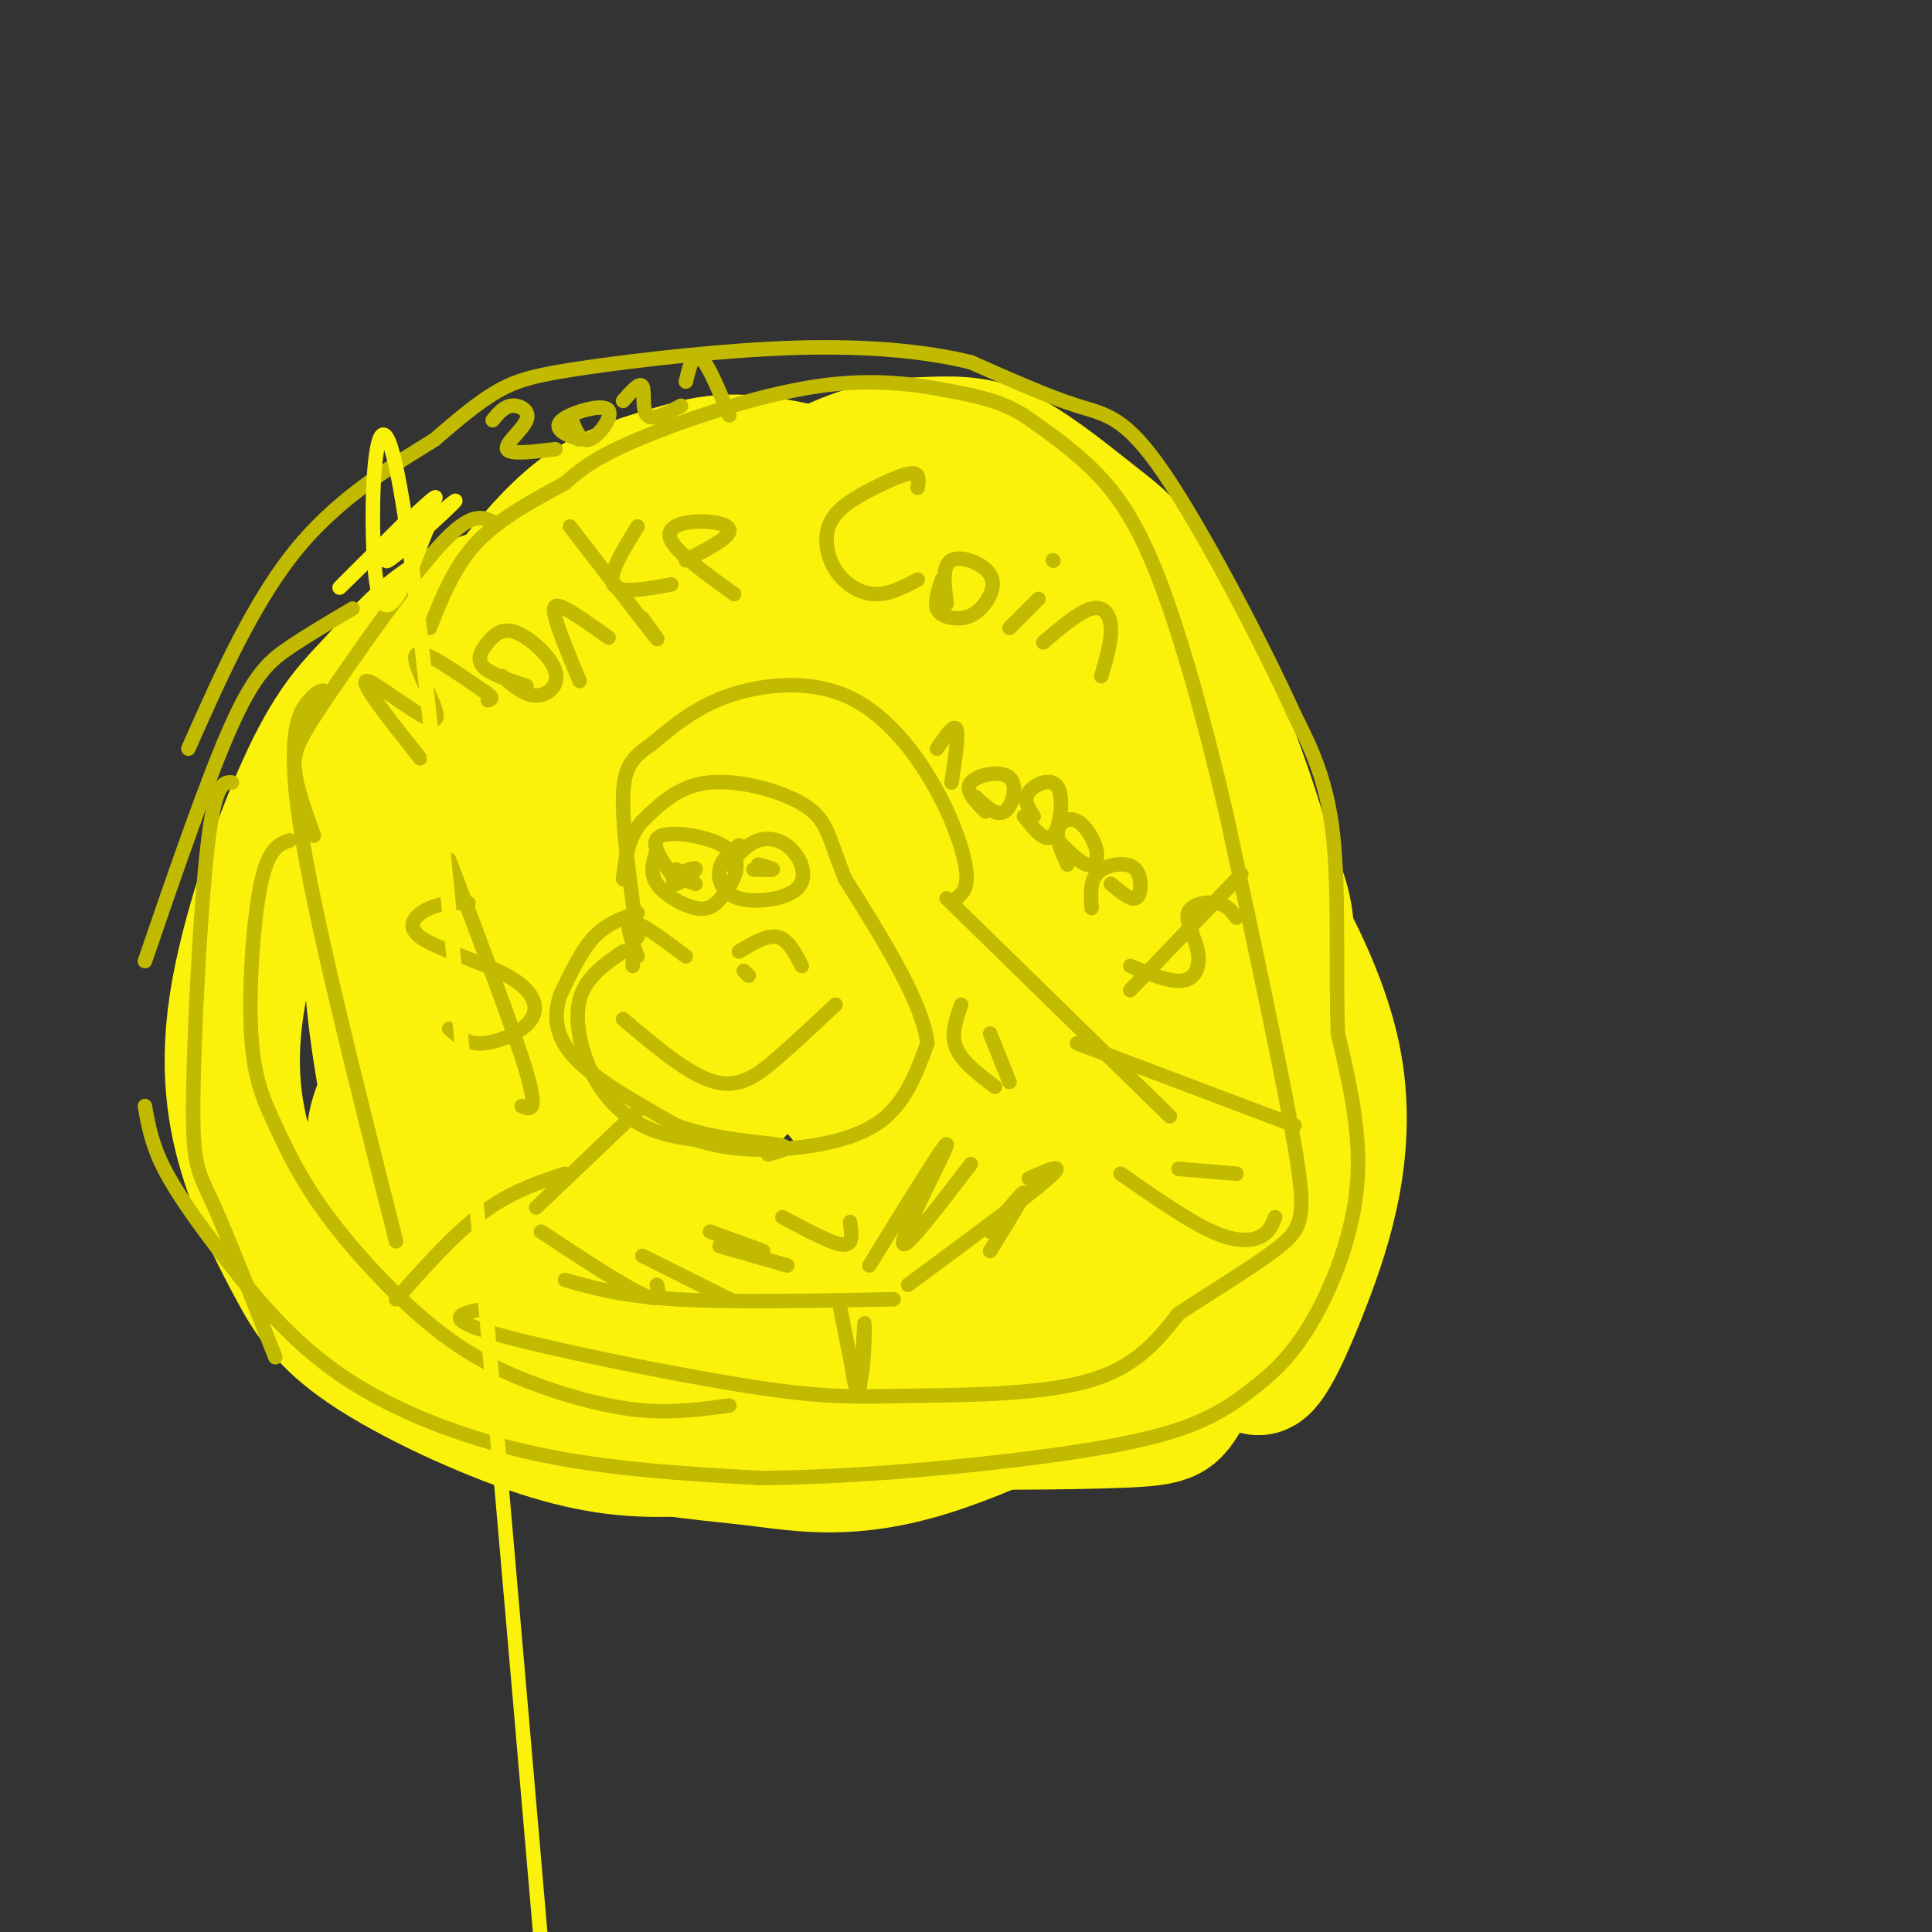 <svg viewBox='0 0 400 400' version='1.1' xmlns='http://www.w3.org/2000/svg' xmlns:xlink='http://www.w3.org/1999/xlink'><rect x="0" y="0" width="400" height="400" fill="#333333" stroke="none"/><g fill='none' stroke='#FBF20B' stroke-width='28' stroke-linecap='round' stroke-linejoin='round'><path d='M136,140c-8.723,5.387 -17.446,10.775 -23,16c-5.554,5.225 -7.938,10.289 -12,18c-4.062,7.711 -9.803,18.069 0,34c9.803,15.931 35.150,37.436 54,47c18.850,9.564 31.204,7.187 39,6c7.796,-1.187 11.035,-1.185 16,-3c4.965,-1.815 11.656,-5.445 17,-10c5.344,-4.555 9.340,-10.033 12,-18c2.660,-7.967 3.982,-18.424 4,-25c0.018,-6.576 -1.270,-9.271 -6,-17c-4.730,-7.729 -12.903,-20.491 -18,-28c-5.097,-7.509 -7.119,-9.765 -10,-12c-2.881,-2.235 -6.622,-4.448 -12,-7c-5.378,-2.552 -12.394,-5.443 -21,-4c-8.606,1.443 -18.803,7.222 -29,13'/><path d='M147,150c-9.181,6.659 -17.633,16.807 -23,26c-5.367,9.193 -7.647,17.430 -9,23c-1.353,5.570 -1.778,8.473 0,14c1.778,5.527 5.759,13.679 14,21c8.241,7.321 20.741,13.811 36,19c15.259,5.189 33.277,9.078 46,9c12.723,-0.078 20.150,-4.121 25,-7c4.850,-2.879 7.121,-4.592 9,-7c1.879,-2.408 3.366,-5.509 5,-11c1.634,-5.491 3.416,-13.372 2,-25c-1.416,-11.628 -6.028,-27.004 -9,-35c-2.972,-7.996 -4.303,-8.611 -9,-12c-4.697,-3.389 -12.759,-9.551 -18,-13c-5.241,-3.449 -7.660,-4.184 -18,-7c-10.340,-2.816 -28.600,-7.712 -41,-8c-12.400,-0.288 -18.941,4.034 -24,7c-5.059,2.966 -8.634,4.577 -15,13c-6.366,8.423 -15.521,23.660 -20,32c-4.479,8.340 -4.283,9.784 -5,16c-0.717,6.216 -2.348,17.205 1,27c3.348,9.795 11.674,18.398 20,27'/><path d='M114,259c6.015,5.842 11.053,6.946 19,9c7.947,2.054 18.803,5.057 33,6c14.197,0.943 31.734,-0.172 46,-3c14.266,-2.828 25.261,-7.367 33,-13c7.739,-5.633 12.223,-12.361 15,-17c2.777,-4.639 3.848,-7.190 5,-16c1.152,-8.810 2.386,-23.878 -2,-43c-4.386,-19.122 -14.392,-42.297 -21,-55c-6.608,-12.703 -9.819,-14.934 -15,-19c-5.181,-4.066 -12.332,-9.969 -18,-13c-5.668,-3.031 -9.853,-3.191 -16,-3c-6.147,0.191 -14.258,0.734 -25,7c-10.742,6.266 -24.116,18.257 -32,26c-7.884,7.743 -10.278,11.239 -15,18c-4.722,6.761 -11.773,16.787 -16,30c-4.227,13.213 -5.629,29.612 -5,40c0.629,10.388 3.289,14.765 6,19c2.711,4.235 5.473,8.327 11,13c5.527,4.673 13.818,9.926 28,13c14.182,3.074 34.255,3.968 46,4c11.745,0.032 15.162,-0.799 22,-3c6.838,-2.201 17.097,-5.772 26,-13c8.903,-7.228 16.452,-18.114 24,-29'/><path d='M263,217c4.255,-8.258 2.892,-14.404 3,-19c0.108,-4.596 1.686,-7.641 -4,-20c-5.686,-12.359 -18.636,-34.033 -32,-48c-13.364,-13.967 -27.144,-20.228 -40,-25c-12.856,-4.772 -24.790,-8.054 -33,-9c-8.210,-0.946 -12.697,0.446 -18,2c-5.303,1.554 -11.423,3.270 -17,7c-5.577,3.730 -10.610,9.473 -15,15c-4.390,5.527 -8.135,10.837 -13,21c-4.865,10.163 -10.849,25.180 -14,36c-3.151,10.820 -3.468,17.444 -3,25c0.468,7.556 1.721,16.044 3,23c1.279,6.956 2.584,12.378 7,18c4.416,5.622 11.943,11.442 16,15c4.057,3.558 4.643,4.854 15,6c10.357,1.146 30.483,2.141 44,1c13.517,-1.141 20.424,-4.419 30,-12c9.576,-7.581 21.821,-19.466 28,-27c6.179,-7.534 6.292,-10.716 7,-15c0.708,-4.284 2.010,-9.671 1,-18c-1.010,-8.329 -4.334,-19.600 -6,-26c-1.666,-6.400 -1.676,-7.928 -11,-15c-9.324,-7.072 -27.963,-19.690 -40,-26c-12.037,-6.310 -17.471,-6.314 -24,-7c-6.529,-0.686 -14.151,-2.053 -23,-1c-8.849,1.053 -18.924,4.527 -29,8'/><path d='M95,126c-7.736,4.057 -12.575,10.199 -17,15c-4.425,4.801 -8.435,8.262 -14,20c-5.565,11.738 -12.686,31.754 -15,47c-2.314,15.246 0.178,25.723 3,34c2.822,8.277 5.974,14.355 9,20c3.026,5.645 5.926,10.858 15,17c9.074,6.142 24.323,13.215 36,17c11.677,3.785 19.782,4.284 28,4c8.218,-0.284 16.551,-1.349 24,-3c7.449,-1.651 14.016,-3.886 23,-9c8.984,-5.114 20.386,-13.106 28,-19c7.614,-5.894 11.440,-9.691 15,-14c3.560,-4.309 6.854,-9.132 9,-15c2.146,-5.868 3.144,-12.783 3,-19c-0.144,-6.217 -1.429,-11.738 -5,-21c-3.571,-9.262 -9.429,-22.265 -18,-34c-8.571,-11.735 -19.855,-22.203 -32,-27c-12.145,-4.797 -25.153,-3.922 -36,-2c-10.847,1.922 -19.535,4.890 -26,8c-6.465,3.110 -10.706,6.363 -14,10c-3.294,3.637 -5.641,7.657 -8,12c-2.359,4.343 -4.732,9.007 -4,18c0.732,8.993 4.568,22.313 9,32c4.432,9.687 9.461,15.739 16,21c6.539,5.261 14.588,9.730 21,13c6.412,3.270 11.188,5.342 19,5c7.812,-0.342 18.661,-3.098 26,-6c7.339,-2.902 11.170,-5.951 15,-9'/><path d='M205,241c7.033,-6.304 17.117,-17.564 22,-24c4.883,-6.436 4.567,-8.049 3,-14c-1.567,-5.951 -4.384,-16.241 -7,-23c-2.616,-6.759 -5.030,-9.988 -15,-17c-9.970,-7.012 -27.497,-17.807 -38,-22c-10.503,-4.193 -13.982,-1.784 -18,5c-4.018,6.784 -8.577,17.942 -15,23c-6.423,5.058 -14.712,4.017 -1,15c13.712,10.983 49.425,33.991 65,41c15.575,7.009 11.011,-1.982 12,-10c0.989,-8.018 7.530,-15.064 10,-21c2.470,-5.936 0.868,-10.763 0,-15c-0.868,-4.237 -1.003,-7.882 -10,-13c-8.997,-5.118 -26.858,-11.707 -38,-13c-11.142,-1.293 -15.566,2.709 -18,7c-2.434,4.291 -2.876,8.870 -4,13c-1.124,4.130 -2.928,7.811 1,18c3.928,10.189 13.589,26.886 20,35c6.411,8.114 9.572,7.646 15,4c5.428,-3.646 13.122,-10.470 18,-18c4.878,-7.530 6.939,-15.765 9,-24'/><path d='M216,188c-0.239,-6.320 -5.336,-10.121 -11,-13c-5.664,-2.879 -11.896,-4.837 -18,-7c-6.104,-2.163 -12.081,-4.530 -18,-5c-5.919,-0.470 -11.778,0.956 -15,7c-3.222,6.044 -3.805,16.706 0,27c3.805,10.294 11.999,20.221 18,25c6.001,4.779 9.811,4.410 15,1c5.189,-3.410 11.758,-9.860 15,-14c3.242,-4.140 3.157,-5.970 3,-9c-0.157,-3.030 -0.385,-7.262 -9,-13c-8.615,-5.738 -25.617,-12.983 -35,-14c-9.383,-1.017 -11.145,4.195 -11,11c0.145,6.805 2.199,15.202 5,21c2.801,5.798 6.349,8.997 10,12c3.651,3.003 7.406,5.809 11,7c3.594,1.191 7.027,0.766 10,0c2.973,-0.766 5.486,-1.875 8,-5c2.514,-3.125 5.031,-8.267 7,-11c1.969,-2.733 3.392,-3.055 0,-7c-3.392,-3.945 -11.600,-11.511 -18,-15c-6.400,-3.489 -10.992,-2.901 -15,-3c-4.008,-0.099 -7.431,-0.885 -7,5c0.431,5.885 4.715,18.443 9,31'/><path d='M170,219c2.571,5.867 4.500,5.033 6,5c1.500,-0.033 2.572,0.734 5,-1c2.428,-1.734 6.214,-5.971 5,-11c-1.214,-5.029 -7.427,-10.852 -14,-13c-6.573,-2.148 -13.507,-0.621 -17,1c-3.493,1.621 -3.545,3.335 -4,8c-0.455,4.665 -1.312,12.283 0,15c1.312,2.717 4.795,0.535 6,-4c1.205,-4.535 0.132,-11.424 0,-15c-0.132,-3.576 0.676,-3.840 -5,-4c-5.676,-0.160 -17.836,-0.215 -23,0c-5.164,0.215 -3.333,0.698 -2,5c1.333,4.302 2.169,12.421 6,17c3.831,4.579 10.656,5.619 14,6c3.344,0.381 3.208,0.103 6,-3c2.792,-3.103 8.512,-9.029 2,-13c-6.512,-3.971 -25.256,-5.985 -44,-8'/><path d='M111,204c-10.047,-1.435 -13.164,-1.023 -18,4c-4.836,5.023 -11.390,14.656 -14,21c-2.610,6.344 -1.276,9.397 0,13c1.276,3.603 2.494,7.755 9,13c6.506,5.245 18.301,11.584 31,16c12.699,4.416 26.303,6.909 36,8c9.697,1.091 15.488,0.778 22,-1c6.512,-1.778 13.746,-5.023 17,-7c3.254,-1.977 2.530,-2.686 -1,-5c-3.530,-2.314 -9.866,-6.233 -21,-9c-11.134,-2.767 -27.067,-4.384 -43,-6'/><path d='M129,251c-8.626,-0.193 -8.692,2.323 -9,4c-0.308,1.677 -0.860,2.514 -1,6c-0.140,3.486 0.131,9.621 8,15c7.869,5.379 23.338,10.003 32,13c8.662,2.997 10.519,4.369 24,5c13.481,0.631 38.587,0.521 50,0c11.413,-0.521 9.132,-1.453 14,-8c4.868,-6.547 16.885,-18.707 21,-24c4.115,-5.293 0.330,-3.718 -1,-4c-1.330,-0.282 -0.204,-2.422 -8,0c-7.796,2.422 -24.513,9.406 -34,15c-9.487,5.594 -11.743,9.797 -14,14'/><path d='M211,287c3.884,1.142 20.595,-3.005 31,-7c10.405,-3.995 14.504,-7.840 20,-14c5.496,-6.160 12.390,-14.635 11,-14c-1.390,0.635 -11.065,10.380 -27,21c-15.935,10.620 -38.129,22.115 -54,27c-15.871,4.885 -25.418,3.160 -35,2c-9.582,-1.160 -19.197,-1.754 -27,-4c-7.803,-2.246 -13.793,-6.143 -18,-11c-4.207,-4.857 -6.631,-10.673 -7,-20c-0.369,-9.327 1.315,-22.163 3,-35'/><path d='M108,232c0.265,-15.213 -0.573,-35.747 1,-53c1.573,-17.253 5.557,-31.225 9,-40c3.443,-8.775 6.346,-12.352 8,-16c1.654,-3.648 2.061,-7.367 13,-11c10.939,-3.633 32.411,-7.181 44,-5c11.589,2.181 13.294,10.090 15,18'/><path d='M198,125c5.500,6.452 11.750,13.583 15,16c3.250,2.417 3.500,0.119 5,11c1.500,10.881 4.250,34.940 7,59'/><path d='M190,134c-10.179,-0.675 -20.357,-1.350 -28,-1c-7.643,0.350 -12.750,1.724 -19,4c-6.250,2.276 -13.642,5.455 -20,14c-6.358,8.545 -11.683,22.457 -15,34c-3.317,11.543 -4.625,20.716 -6,27c-1.375,6.284 -2.816,9.678 1,15c3.816,5.322 12.889,12.571 16,17c3.111,4.429 0.261,6.039 21,8c20.739,1.961 65.068,4.275 87,4c21.932,-0.275 21.466,-3.137 21,-6'/><path d='M248,250c5.583,-3.762 9.042,-10.167 10,-17c0.958,-6.833 -0.583,-14.095 -1,-16c-0.417,-1.905 0.292,1.548 1,5'/><path d='M259,276c0.183,3.971 0.367,7.943 2,7c1.633,-0.943 4.716,-6.799 9,-18c4.284,-11.201 9.769,-27.746 6,-46c-3.769,-18.254 -16.791,-38.215 -24,-48c-7.209,-9.785 -8.604,-9.392 -10,-9'/><path d='M242,162c-1.667,-1.500 -0.833,-0.750 0,0'/></g>
<g fill='none' stroke='#C1BA01' stroke-width='3' stroke-linecap='round' stroke-linejoin='round'><path d='M73,126c-4.556,2.689 -9.111,5.378 -13,8c-3.889,2.622 -7.111,5.178 -12,16c-4.889,10.822 -11.444,29.911 -18,49'/><path d='M48,162c-1.732,-0.065 -3.464,-0.131 -5,13c-1.536,13.131 -2.875,39.458 -3,53c-0.125,13.542 0.964,14.298 4,21c3.036,6.702 8.018,19.351 13,32'/><path d='M30,229c0.700,3.951 1.400,7.901 4,13c2.600,5.099 7.099,11.346 13,19c5.901,7.654 13.204,16.715 24,24c10.796,7.285 25.085,12.796 40,16c14.915,3.204 30.458,4.102 46,5'/><path d='M157,306c19.774,-0.024 46.208,-2.583 63,-5c16.792,-2.417 23.940,-4.690 29,-7c5.060,-2.310 8.030,-4.655 11,-7'/><path d='M260,287c3.833,-2.952 7.917,-6.833 12,-14c4.083,-7.167 8.167,-17.619 9,-28c0.833,-10.381 -1.583,-20.690 -4,-31'/><path d='M277,214c-0.489,-12.822 0.289,-29.378 -1,-41c-1.289,-11.622 -4.644,-18.311 -8,-25'/><path d='M268,148c-6.536,-14.452 -18.875,-38.083 -27,-50c-8.125,-11.917 -12.036,-12.119 -18,-14c-5.964,-1.881 -13.982,-5.440 -22,-9'/><path d='M201,75c-9.212,-2.266 -21.242,-3.432 -36,-3c-14.758,0.432 -32.242,2.463 -43,4c-10.758,1.537 -14.788,2.582 -19,5c-4.212,2.418 -8.606,6.209 -13,10'/><path d='M90,91c-7.222,4.578 -18.778,11.022 -28,22c-9.222,10.978 -16.111,26.489 -23,42'/><path d='M102,108c-2.280,-1.030 -4.560,-2.060 -11,5c-6.440,7.060 -17.042,22.208 -23,31c-5.958,8.792 -7.274,11.226 -7,15c0.274,3.774 2.137,8.887 4,14'/><path d='M67,143c-0.600,0.000 -1.200,0.000 -3,2c-1.800,2.000 -4.800,6.000 -2,25c2.800,19.000 11.400,53.000 20,87'/><path d='M60,174c-2.209,0.759 -4.419,1.518 -6,9c-1.581,7.482 -2.535,21.686 -2,31c0.535,9.314 2.557,13.737 5,19c2.443,5.263 5.307,11.366 11,19c5.693,7.634 14.217,16.799 22,23c7.783,6.201 14.826,9.439 22,12c7.174,2.561 14.478,4.446 21,5c6.522,0.554 12.261,-0.223 18,-1'/><path d='M100,271c-4.421,0.930 -8.842,1.860 2,5c10.842,3.140 36.947,8.491 53,11c16.053,2.509 22.053,2.175 33,2c10.947,-0.175 26.842,-0.193 37,-3c10.158,-2.807 14.579,-8.404 19,-14'/><path d='M244,272c7.345,-4.893 16.208,-10.125 21,-14c4.792,-3.875 5.512,-6.393 3,-21c-2.512,-14.607 -8.256,-41.304 -14,-68'/><path d='M254,169c-4.738,-20.440 -9.583,-37.542 -14,-49c-4.417,-11.458 -8.405,-17.274 -13,-22c-4.595,-4.726 -9.798,-8.363 -15,-12'/><path d='M212,86c-4.563,-2.781 -8.470,-3.735 -15,-5c-6.530,-1.265 -15.681,-2.841 -28,-1c-12.319,1.841 -27.805,7.097 -37,11c-9.195,3.903 -12.097,6.451 -15,9'/><path d='M117,100c-5.889,3.267 -13.111,6.933 -18,12c-4.889,5.067 -7.444,11.533 -10,18'/><path d='M87,157c-6.435,-8.095 -12.869,-16.190 -11,-16c1.869,0.190 12.042,8.667 14,8c1.958,-0.667 -4.298,-10.476 -4,-13c0.298,-2.524 7.149,2.238 14,7'/><path d='M100,143c2.500,1.500 1.750,1.750 1,2'/><path d='M104,140c2.306,2.007 4.611,4.014 7,4c2.389,-0.014 4.861,-2.048 4,-5c-0.861,-2.952 -5.056,-6.822 -8,-8c-2.944,-1.178 -4.639,0.337 -6,2c-1.361,1.663 -2.389,3.475 -1,5c1.389,1.525 5.194,2.762 9,4'/><path d='M120,141c-2.133,-5.133 -4.267,-10.267 -5,-13c-0.733,-2.733 -0.067,-3.067 2,-2c2.067,1.067 5.533,3.533 9,6'/><path d='M118,109c7.250,9.417 14.500,18.833 17,22c2.500,3.167 0.250,0.083 -2,-3'/><path d='M132,109c-3.083,5.000 -6.167,10.000 -5,12c1.167,2.000 6.583,1.000 12,0'/><path d='M152,123c-5.798,-4.173 -11.595,-8.345 -13,-11c-1.405,-2.655 1.583,-3.792 5,-4c3.417,-0.208 7.262,0.512 7,2c-0.262,1.488 -4.631,3.744 -9,6'/><path d='M190,101c0.215,-1.465 0.431,-2.929 -1,-3c-1.431,-0.071 -4.508,1.252 -8,3c-3.492,1.748 -7.400,3.922 -9,7c-1.600,3.078 -0.892,7.059 1,10c1.892,2.941 4.969,4.840 8,5c3.031,0.160 6.015,-1.420 9,-3'/><path d='M195,120c-0.757,2.295 -1.514,4.591 -1,6c0.514,1.409 2.298,1.933 4,2c1.702,0.067 3.322,-0.322 5,-2c1.678,-1.678 3.413,-4.644 2,-7c-1.413,-2.356 -5.975,-4.102 -8,-3c-2.025,1.102 -1.512,5.051 -1,9'/><path d='M209,130c0.000,0.000 6.000,-6.000 6,-6'/><path d='M218,116c0.000,0.000 0.100,0.100 0.1,0.1'/><path d='M216,133c3.733,-3.178 7.467,-6.356 10,-7c2.533,-0.644 3.867,1.244 4,4c0.133,2.756 -0.933,6.378 -2,10'/><path d='M198,186c1.258,-1.027 2.517,-2.054 2,-6c-0.517,-3.946 -2.809,-10.810 -7,-18c-4.191,-7.190 -10.282,-14.705 -18,-18c-7.718,-3.295 -17.062,-2.370 -24,0c-6.938,2.370 -11.469,6.185 -16,10'/><path d='M135,154c-3.956,2.711 -5.844,4.489 -6,11c-0.156,6.511 1.422,17.756 3,29'/><path d='M132,189c-3.167,1.083 -6.333,2.167 -9,5c-2.667,2.833 -4.833,7.417 -7,12'/><path d='M116,206c-1.356,4.133 -1.244,8.467 3,13c4.244,4.533 12.622,9.267 21,14'/><path d='M140,233c8.022,2.978 17.578,3.422 21,4c3.422,0.578 0.711,1.289 -2,2'/><path d='M132,230c0.000,0.000 -21.000,20.000 -21,20'/><path d='M117,243c-5.583,1.833 -11.167,3.667 -17,8c-5.833,4.333 -11.917,11.167 -18,18'/><path d='M196,186c18.083,17.667 36.167,35.333 43,42c6.833,6.667 2.417,2.333 -2,-2'/><path d='M223,216c0.000,0.000 45.000,17.000 45,17'/><path d='M132,198c-1.333,-3.500 -2.667,-7.000 -1,-7c1.667,0.000 6.333,3.500 11,7'/><path d='M153,197c2.917,-1.750 5.833,-3.500 8,-3c2.167,0.500 3.583,3.250 5,6'/><path d='M129,197c-3.911,2.696 -7.821,5.393 -9,10c-1.179,4.607 0.375,11.125 3,16c2.625,4.875 6.321,8.107 10,10c3.679,1.893 7.339,2.446 11,3'/><path d='M144,236c3.631,1.012 7.208,2.042 14,2c6.792,-0.042 16.798,-1.155 23,-5c6.202,-3.845 8.601,-10.423 11,-17'/><path d='M192,216c-1.000,-8.500 -9.000,-21.250 -17,-34'/><path d='M175,182c-3.417,-8.262 -3.458,-11.917 -8,-15c-4.542,-3.083 -13.583,-5.595 -20,-5c-6.417,0.595 -10.208,4.298 -14,8'/><path d='M133,170c-3.000,3.333 -3.500,7.667 -4,12'/><path d='M140,180c-0.533,1.622 -1.067,3.244 0,3c1.067,-0.244 3.733,-2.356 4,-3c0.267,-0.644 -1.867,0.178 -4,1'/><path d='M140,181c0.000,0.500 2.000,1.250 4,2'/><path d='M156,180c1.917,0.083 3.833,0.167 4,0c0.167,-0.167 -1.417,-0.583 -3,-1'/><path d='M153,175c-1.784,1.432 -3.568,2.863 -4,5c-0.432,2.137 0.486,4.979 4,6c3.514,1.021 9.622,0.222 12,-2c2.378,-2.222 1.025,-5.868 -1,-8c-2.025,-2.132 -4.721,-2.752 -7,-2c-2.279,0.752 -4.139,2.876 -6,5'/><path d='M136,176c-0.763,2.365 -1.526,4.729 0,7c1.526,2.271 5.340,4.448 8,5c2.660,0.552 4.167,-0.522 6,-3c1.833,-2.478 3.994,-6.359 1,-9c-2.994,-2.641 -11.141,-4.040 -14,-3c-2.859,1.040 -0.429,4.520 2,8'/><path d='M155,202c0.000,0.000 -1.000,-1.000 -1,-1'/><path d='M131,199c0.000,0.000 0.000,1.000 0,1'/><path d='M129,211c6.844,5.800 13.689,11.600 19,13c5.311,1.400 9.089,-1.600 13,-5c3.911,-3.400 7.956,-7.200 12,-11'/><path d='M194,155c1.750,-2.583 3.500,-5.167 4,-4c0.500,1.167 -0.250,6.083 -1,11'/><path d='M202,165c2.167,2.054 4.333,4.107 6,3c1.667,-1.107 2.833,-5.375 1,-7c-1.833,-1.625 -6.667,-0.607 -8,1c-1.333,1.607 0.833,3.804 3,6'/><path d='M212,169c2.238,2.821 4.476,5.643 6,4c1.524,-1.643 2.333,-7.750 1,-10c-1.333,-2.250 -4.810,-0.643 -6,1c-1.190,1.643 -0.095,3.321 1,5'/><path d='M219,174c2.223,2.266 4.447,4.533 6,5c1.553,0.467 2.437,-0.864 2,-3c-0.437,-2.136 -2.195,-5.075 -4,-6c-1.805,-0.925 -3.659,0.164 -4,2c-0.341,1.836 0.829,4.418 2,7'/><path d='M230,183c1.955,1.625 3.911,3.250 5,3c1.089,-0.250 1.313,-2.376 1,-4c-0.313,-1.624 -1.161,-2.745 -3,-3c-1.839,-0.255 -4.668,0.356 -6,2c-1.332,1.644 -1.166,4.322 -1,7'/><path d='M234,200c4.207,1.726 8.415,3.451 11,3c2.585,-0.451 3.549,-3.080 3,-6c-0.549,-2.920 -2.609,-6.132 -2,-8c0.609,-1.868 3.888,-2.391 6,-2c2.112,0.391 3.056,1.695 4,3'/><path d='M234,205c0.000,0.000 23.000,-24.000 23,-24'/><path d='M93,213c1.821,1.614 3.643,3.227 7,3c3.357,-0.227 8.250,-2.296 10,-5c1.750,-2.704 0.356,-6.044 -5,-9c-5.356,-2.956 -14.673,-5.526 -18,-8c-3.327,-2.474 -0.665,-4.850 2,-6c2.665,-1.150 5.332,-1.075 8,-1'/><path d='M93,178c6.750,17.750 13.500,35.500 16,44c2.500,8.500 0.750,7.750 -1,7'/><path d='M102,87c1.173,-1.429 2.345,-2.857 4,-3c1.655,-0.143 3.792,1.000 3,3c-0.792,2.000 -4.512,4.857 -4,6c0.512,1.143 5.256,0.571 10,0'/><path d='M118,86c1.018,2.802 2.035,5.604 4,5c1.965,-0.604 4.877,-4.616 4,-6c-0.877,-1.384 -5.544,-0.142 -8,1c-2.456,1.142 -2.702,2.183 -2,3c0.702,0.817 2.351,1.408 4,2'/><path d='M129,83c1.733,-1.978 3.467,-3.956 4,-3c0.533,0.956 -0.133,4.844 1,6c1.133,1.156 4.067,-0.422 7,-2'/><path d='M142,79c0.750,-3.083 1.500,-6.167 3,-5c1.500,1.167 3.750,6.583 6,12'/><path d='M112,255c8.500,5.583 17.000,11.167 21,13c4.000,1.833 3.500,-0.083 3,-2'/><path d='M133,260c0.000,0.000 18.000,9.000 18,9'/><path d='M147,255c0.000,0.000 11.000,4.000 11,4'/><path d='M149,258c0.000,0.000 14.000,4.000 14,4'/><path d='M180,262c8.067,-13.133 16.133,-26.267 16,-25c-0.133,1.267 -8.467,16.933 -9,20c-0.533,3.067 6.733,-6.467 14,-16'/><path d='M205,255c3.500,-4.333 7.000,-8.667 7,-8c0.000,0.667 -3.500,6.333 -7,12'/><path d='M162,252c3.778,2.022 7.556,4.044 10,5c2.444,0.956 3.556,0.844 4,0c0.444,-0.844 0.222,-2.422 0,-4'/><path d='M174,271c1.560,8.119 3.119,16.238 4,15c0.881,-1.238 1.083,-11.833 1,-12c-0.083,-0.167 -0.452,10.095 -1,13c-0.548,2.905 -1.274,-1.548 -2,-6'/><path d='M117,265c5.833,1.667 11.667,3.333 23,4c11.333,0.667 28.167,0.333 45,0'/><path d='M188,266c12.417,-9.167 24.833,-18.333 29,-22c4.167,-3.667 0.083,-1.833 -4,0'/><path d='M232,243c6.978,4.867 13.956,9.733 19,12c5.044,2.267 8.156,1.933 10,1c1.844,-0.933 2.422,-2.467 3,-4'/><path d='M244,242c0.000,0.000 12.000,1.000 12,1'/><path d='M199,208c-1.083,3.083 -2.167,6.167 -1,9c1.167,2.833 4.583,5.417 8,8'/><path d='M205,214c0.000,0.000 4.000,10.000 4,10'/></g>
<g fill='none' stroke='#FBF20B' stroke-width='3' stroke-linecap='round' stroke-linejoin='round'><path d='M84,108c-8.059,8.019 -16.118,16.038 -13,13c3.118,-3.038 17.413,-17.134 19,-18c1.587,-0.866 -9.534,11.498 -10,13c-0.466,1.502 9.724,-7.856 13,-11c3.276,-3.144 -0.362,-0.072 -4,3'/><path d='M89,108c-3.131,7.679 -8.958,25.375 -11,13c-2.042,-12.375 -0.298,-54.821 6,-13c6.298,41.821 17.149,167.911 28,294'/></g>
</svg>